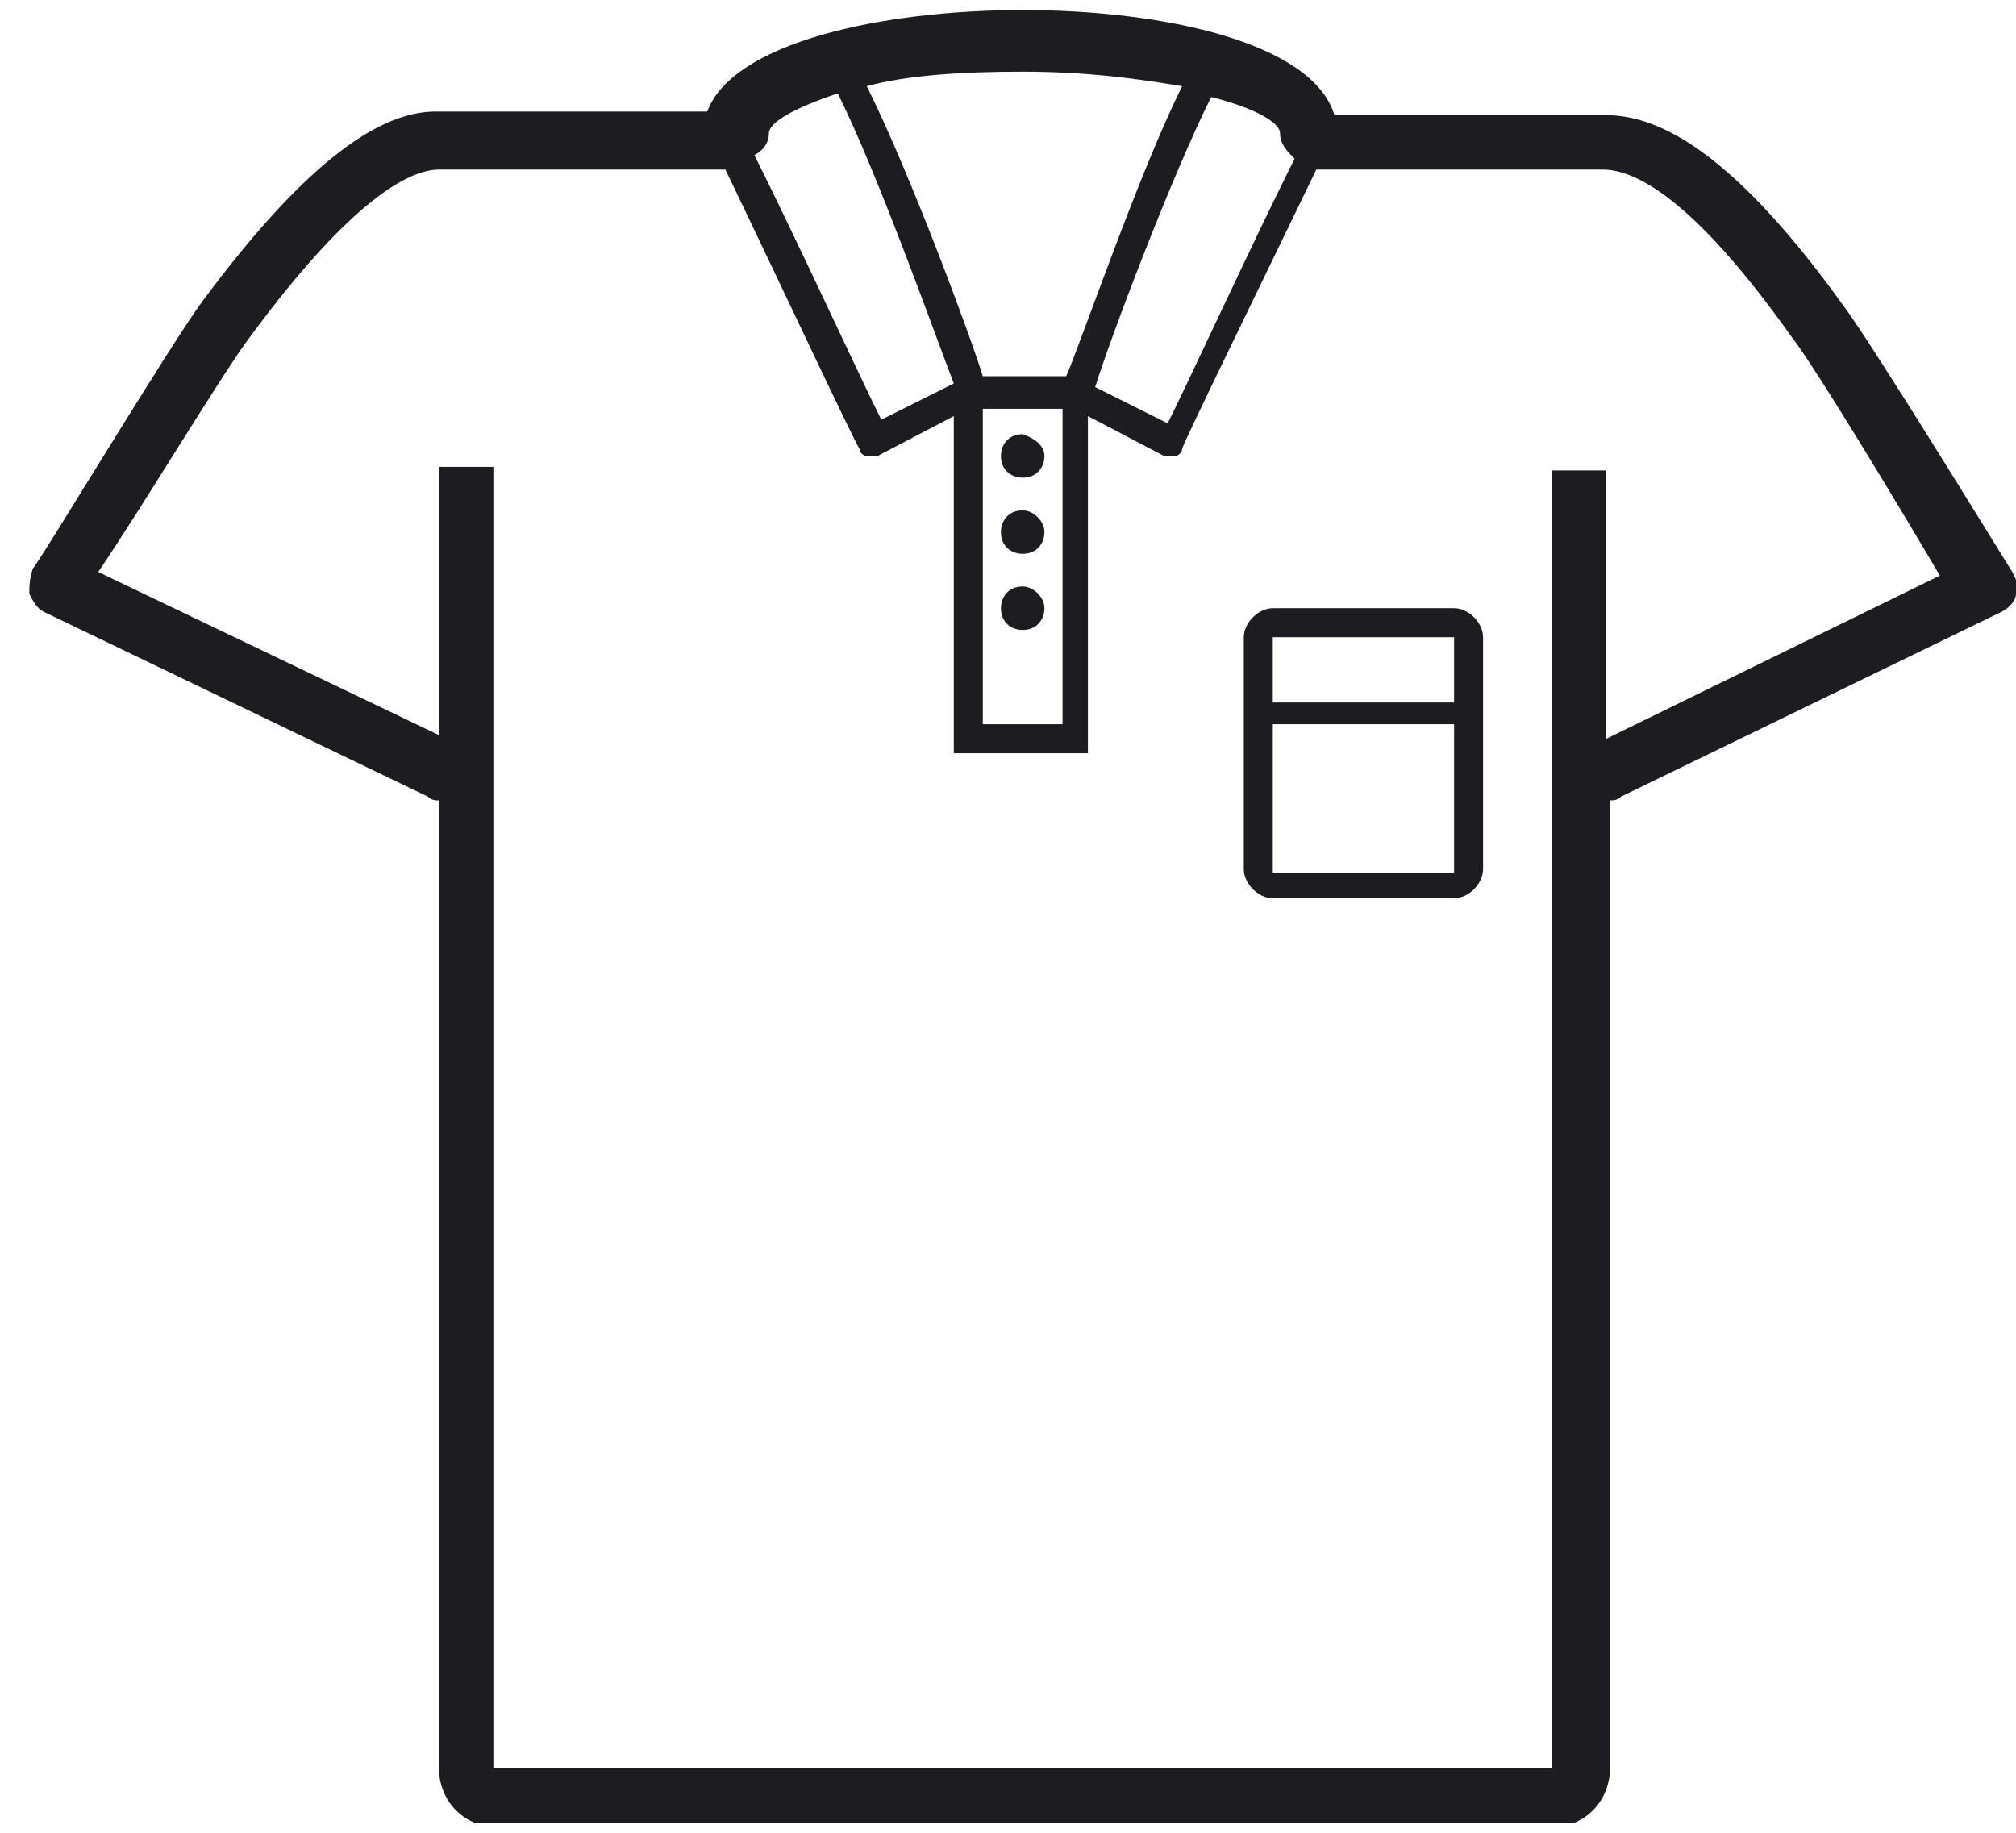 <svg width="55" height="50" viewBox="0 0 55 50" fill="none" xmlns="http://www.w3.org/2000/svg">
<g clip-path="url(#clip0_9_2870)">
<path d="M54.901 15.604C54.703 15.307 51.143 9.472 50.253 8.285C47.681 4.724 45.604 3.142 43.824 3.142H36.406C35.812 1.164 31.757 0.274 27.9 0.274C24.043 0.274 19.988 1.164 19.295 3.043H11.877C10.196 3.043 8.119 4.724 5.547 8.186C4.657 9.373 1.097 15.307 0.899 15.505C0.8 15.802 0.8 16 0.8 16.197C0.899 16.395 0.998 16.593 1.196 16.692L11.68 21.736C11.778 21.835 11.877 21.835 11.976 21.835V48.243C11.976 49.133 12.669 49.825 13.46 49.825H42.439C43.23 49.825 43.923 49.133 43.923 48.243V21.835C44.022 21.835 44.12 21.835 44.219 21.736L54.604 16.692C54.802 16.593 55 16.395 55 16.197C55.099 16 55 15.802 54.901 15.604ZM34.922 3.636C34.922 3.933 35.12 4.131 35.318 4.329C34.131 6.703 32.45 10.362 31.856 11.549L29.878 10.56C30.274 9.274 31.955 4.823 33.043 2.647C34.23 2.944 34.922 3.34 34.922 3.636ZM32.252 2.351C31.065 4.724 29.483 9.373 29.087 10.263H26.812C26.515 9.274 24.834 4.724 23.647 2.351C24.735 2.054 26.219 1.955 27.9 1.955C29.68 1.955 31.065 2.153 32.252 2.351ZM26.812 11.153H28.988V19.758H26.812V11.153ZM20.977 3.636C20.977 3.34 21.669 2.944 22.856 2.549C23.944 4.724 25.526 9.175 26.021 10.461L24.043 11.45C23.449 10.263 21.768 6.604 20.581 4.23C20.779 4.131 20.977 3.933 20.977 3.636ZM43.824 20.154V12.835H42.34V48.243H13.46V12.736H11.976V20.055L2.679 15.604C3.767 14.021 6.141 10.065 6.833 9.175C9.603 5.417 11.185 4.626 11.976 4.626H19.79C21.174 7.494 23.35 12.142 23.449 12.241C23.449 12.34 23.548 12.439 23.647 12.439H23.746C23.845 12.439 23.845 12.439 23.944 12.439L26.021 11.351V20.549H29.68V11.351L31.757 12.439C31.856 12.439 31.856 12.439 31.955 12.439H32.054C32.153 12.439 32.252 12.34 32.252 12.241C32.252 12.142 34.527 7.494 35.911 4.626H43.725C44.615 4.626 46.197 5.417 48.868 9.175C49.56 10.065 51.934 14.021 52.923 15.703L43.824 20.154ZM28.494 12.439C28.494 12.736 28.296 13.032 27.9 13.032C27.603 13.032 27.307 12.835 27.307 12.439C27.307 12.142 27.504 11.846 27.9 11.846C28.197 11.944 28.494 12.142 28.494 12.439ZM28.494 14.516C28.494 14.813 28.296 15.109 27.9 15.109C27.603 15.109 27.307 14.912 27.307 14.516C27.307 14.219 27.504 13.923 27.9 13.923C28.197 13.923 28.494 14.219 28.494 14.516ZM28.494 16.593C28.494 16.89 28.296 17.186 27.9 17.186C27.603 17.186 27.307 16.989 27.307 16.593C27.307 16.296 27.504 16 27.9 16C28.197 16 28.494 16.296 28.494 16.593ZM39.67 16.593H34.724C34.329 16.593 33.933 16.989 33.933 17.384V23.714C33.933 24.11 34.329 24.505 34.724 24.505H39.67C40.065 24.505 40.461 24.11 40.461 23.714V17.384C40.461 16.989 40.065 16.593 39.67 16.593ZM39.67 17.384V19.165H34.724V17.384H39.67ZM34.724 23.813V19.758H39.67V23.813H34.724Z" fill="#1D1D21"/>
</g>
<defs>
<clipPath id="clip0_9_2870">
<rect width="54.2" height="49.453" fill="white" transform="translate(0.8 0.274)"/>
</clipPath>
</defs>
</svg>
